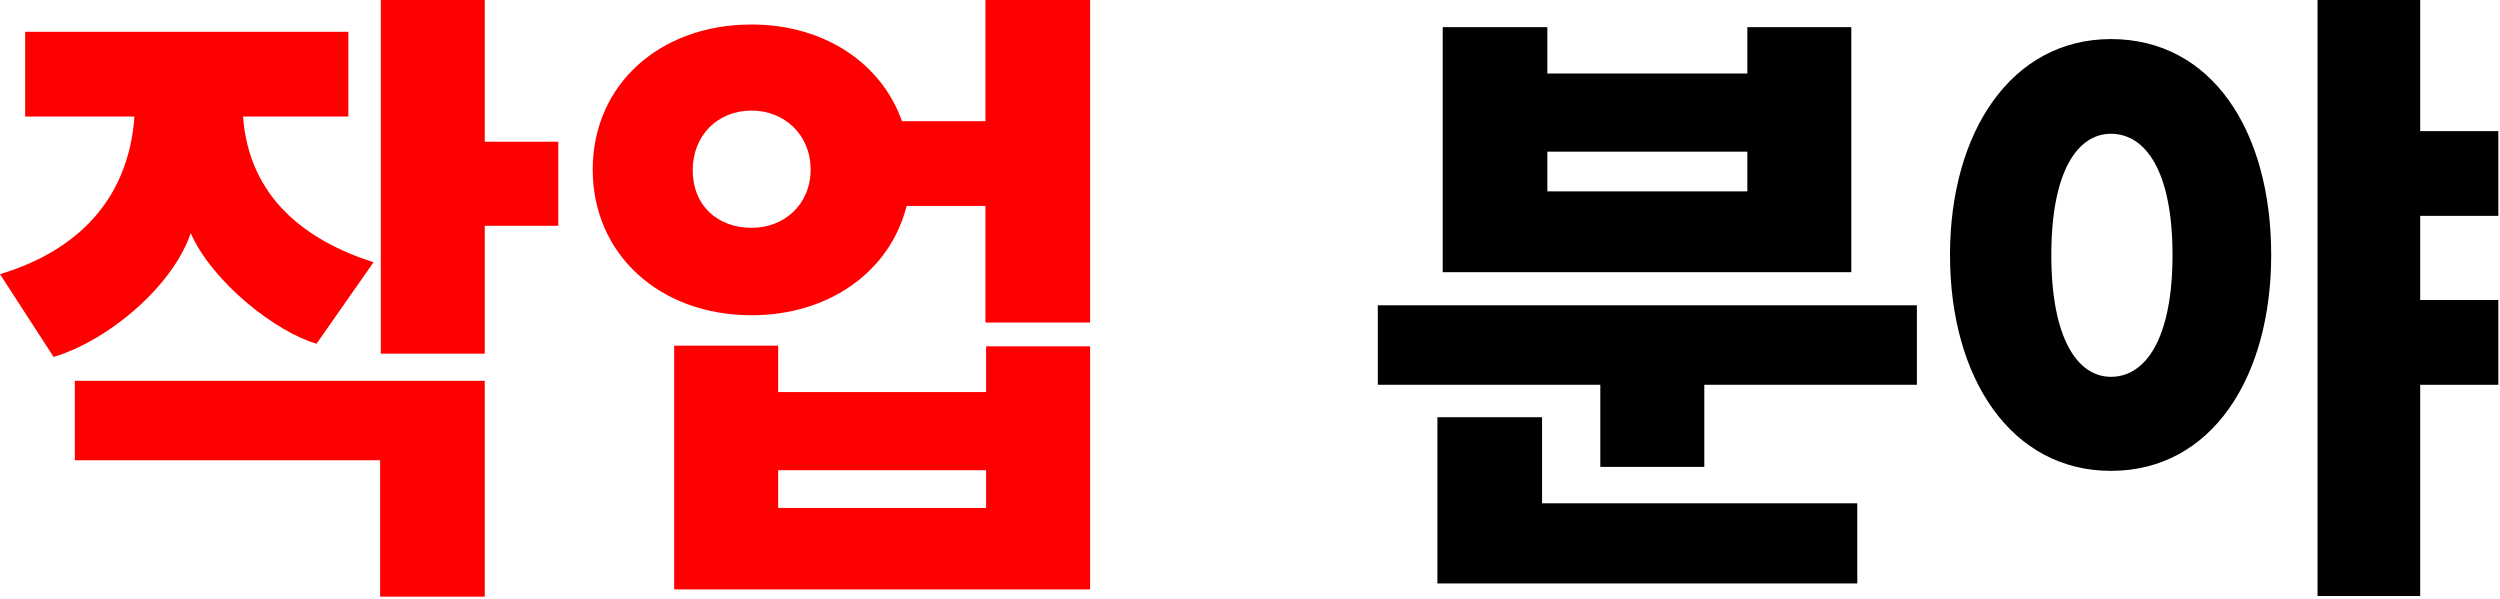 <?xml version="1.0" encoding="UTF-8" standalone="no"?><!DOCTYPE svg PUBLIC "-//W3C//DTD SVG 1.1//EN" "http://www.w3.org/Graphics/SVG/1.1/DTD/svg11.dtd"><svg width="100%" height="100%" viewBox="0 0 755 181" version="1.1" xmlns="http://www.w3.org/2000/svg" xmlns:xlink="http://www.w3.org/1999/xlink" xml:space="preserve" xmlns:serif="http://www.serif.com/" style="fill-rule:evenodd;clip-rule:evenodd;stroke-linejoin:round;stroke-miterlimit:2;"><g><path d="M7.6,35.2l33,0c-1.8,25.2 -17.4,40.6 -40.6,47.6l16.2,25c16.6,-5 36,-21.4 41.4,-37.4c6.6,15 26,30 38,33.4l17.2,-24.6c-20.6,-6.6 -37.6,-19.6 -39.4,-44l31.8,0l0,-25.6l-97.6,0l0,25.6Zm15,79.8l0,24l92.2,0l0,41.2l31.6,0l-0,-65.2l-123.8,0Zm146,-46.8l0,-25.4l-22.2,0l-0,-42.8l-31.4,0l0,106.8l31.4,0l-0,-38.6l22.2,0Z" style="fill:#f00;fill-rule:nonzero;"/><path d="M329.2,97.4l0,-97.4l-31.6,0l0,36.6l-25.2,0c-6.2,-17.6 -23.6,-29.2 -45.4,-29.2c-27.8,0 -48,18.2 -48,43.8c0,25.6 20.2,44 48,44c23.4,0 41.8,-13.2 46.8,-33l23.8,0l0,35.2l31.6,0Zm0,80.6l0,-73.4l-31.4,0l0,13.8l-62.8,0l0,-14l-31.4,0l0,73.6l125.6,0Zm-102.2,-144.6c9.8,0 17.8,7.2 17.8,17.8c-0,10.6 -8,17.6 -17.8,17.6c-10.4,0 -17.8,-6.8 -17.8,-17.4c0,-10.4 7.4,-18 17.8,-18Zm70.8,120l-62.8,0l0,-11.4l62.8,0l0,11.4Z" style="fill:#f00;fill-rule:nonzero;"/><path d="M559.099,82.2l0,-74l-31.4,0l0,14l-60.4,0l0,-14l-31.6,0l0,74l123.4,0Zm-44.4,58.8l0,-24.8l64.2,0l0,-24l-162.8,0l0,24l67.2,0l0,24.8l31.4,0Zm46.2,35.2l0,-24.2l-95.2,0l0,-26l-31.6,0l0,50.2l126.8,0Zm-33.2,-118.4l-60.4,0l0,-12l60.4,0l0,12Z" style="fill-rule:nonzero;"/><path d="M588.899,77c0,37.4 18.6,65.2 48.6,65.2c30.4,0 48.4,-28.2 48.4,-65.2c0,-37.6 -18,-65.2 -48.4,-65.2c-30,0 -48.6,28 -48.6,65.2Zm165.6,39.2l0,-25.6l-23.6,0l0,-25.4l23.6,0l0,-25.6l-23.6,0l0,-39.6l-31,0l0,180l31,0l0,-63.8l23.6,0Zm-98.4,-39.2c0,25.4 -8.2,36.8 -18.6,36.8c-10,0 -18,-11.4 -18,-36.8c0,-25.4 8,-36.6 18,-36.6c10.4,0 18.6,11.2 18.6,36.6Z" style="fill-rule:nonzero;"/></g></svg>